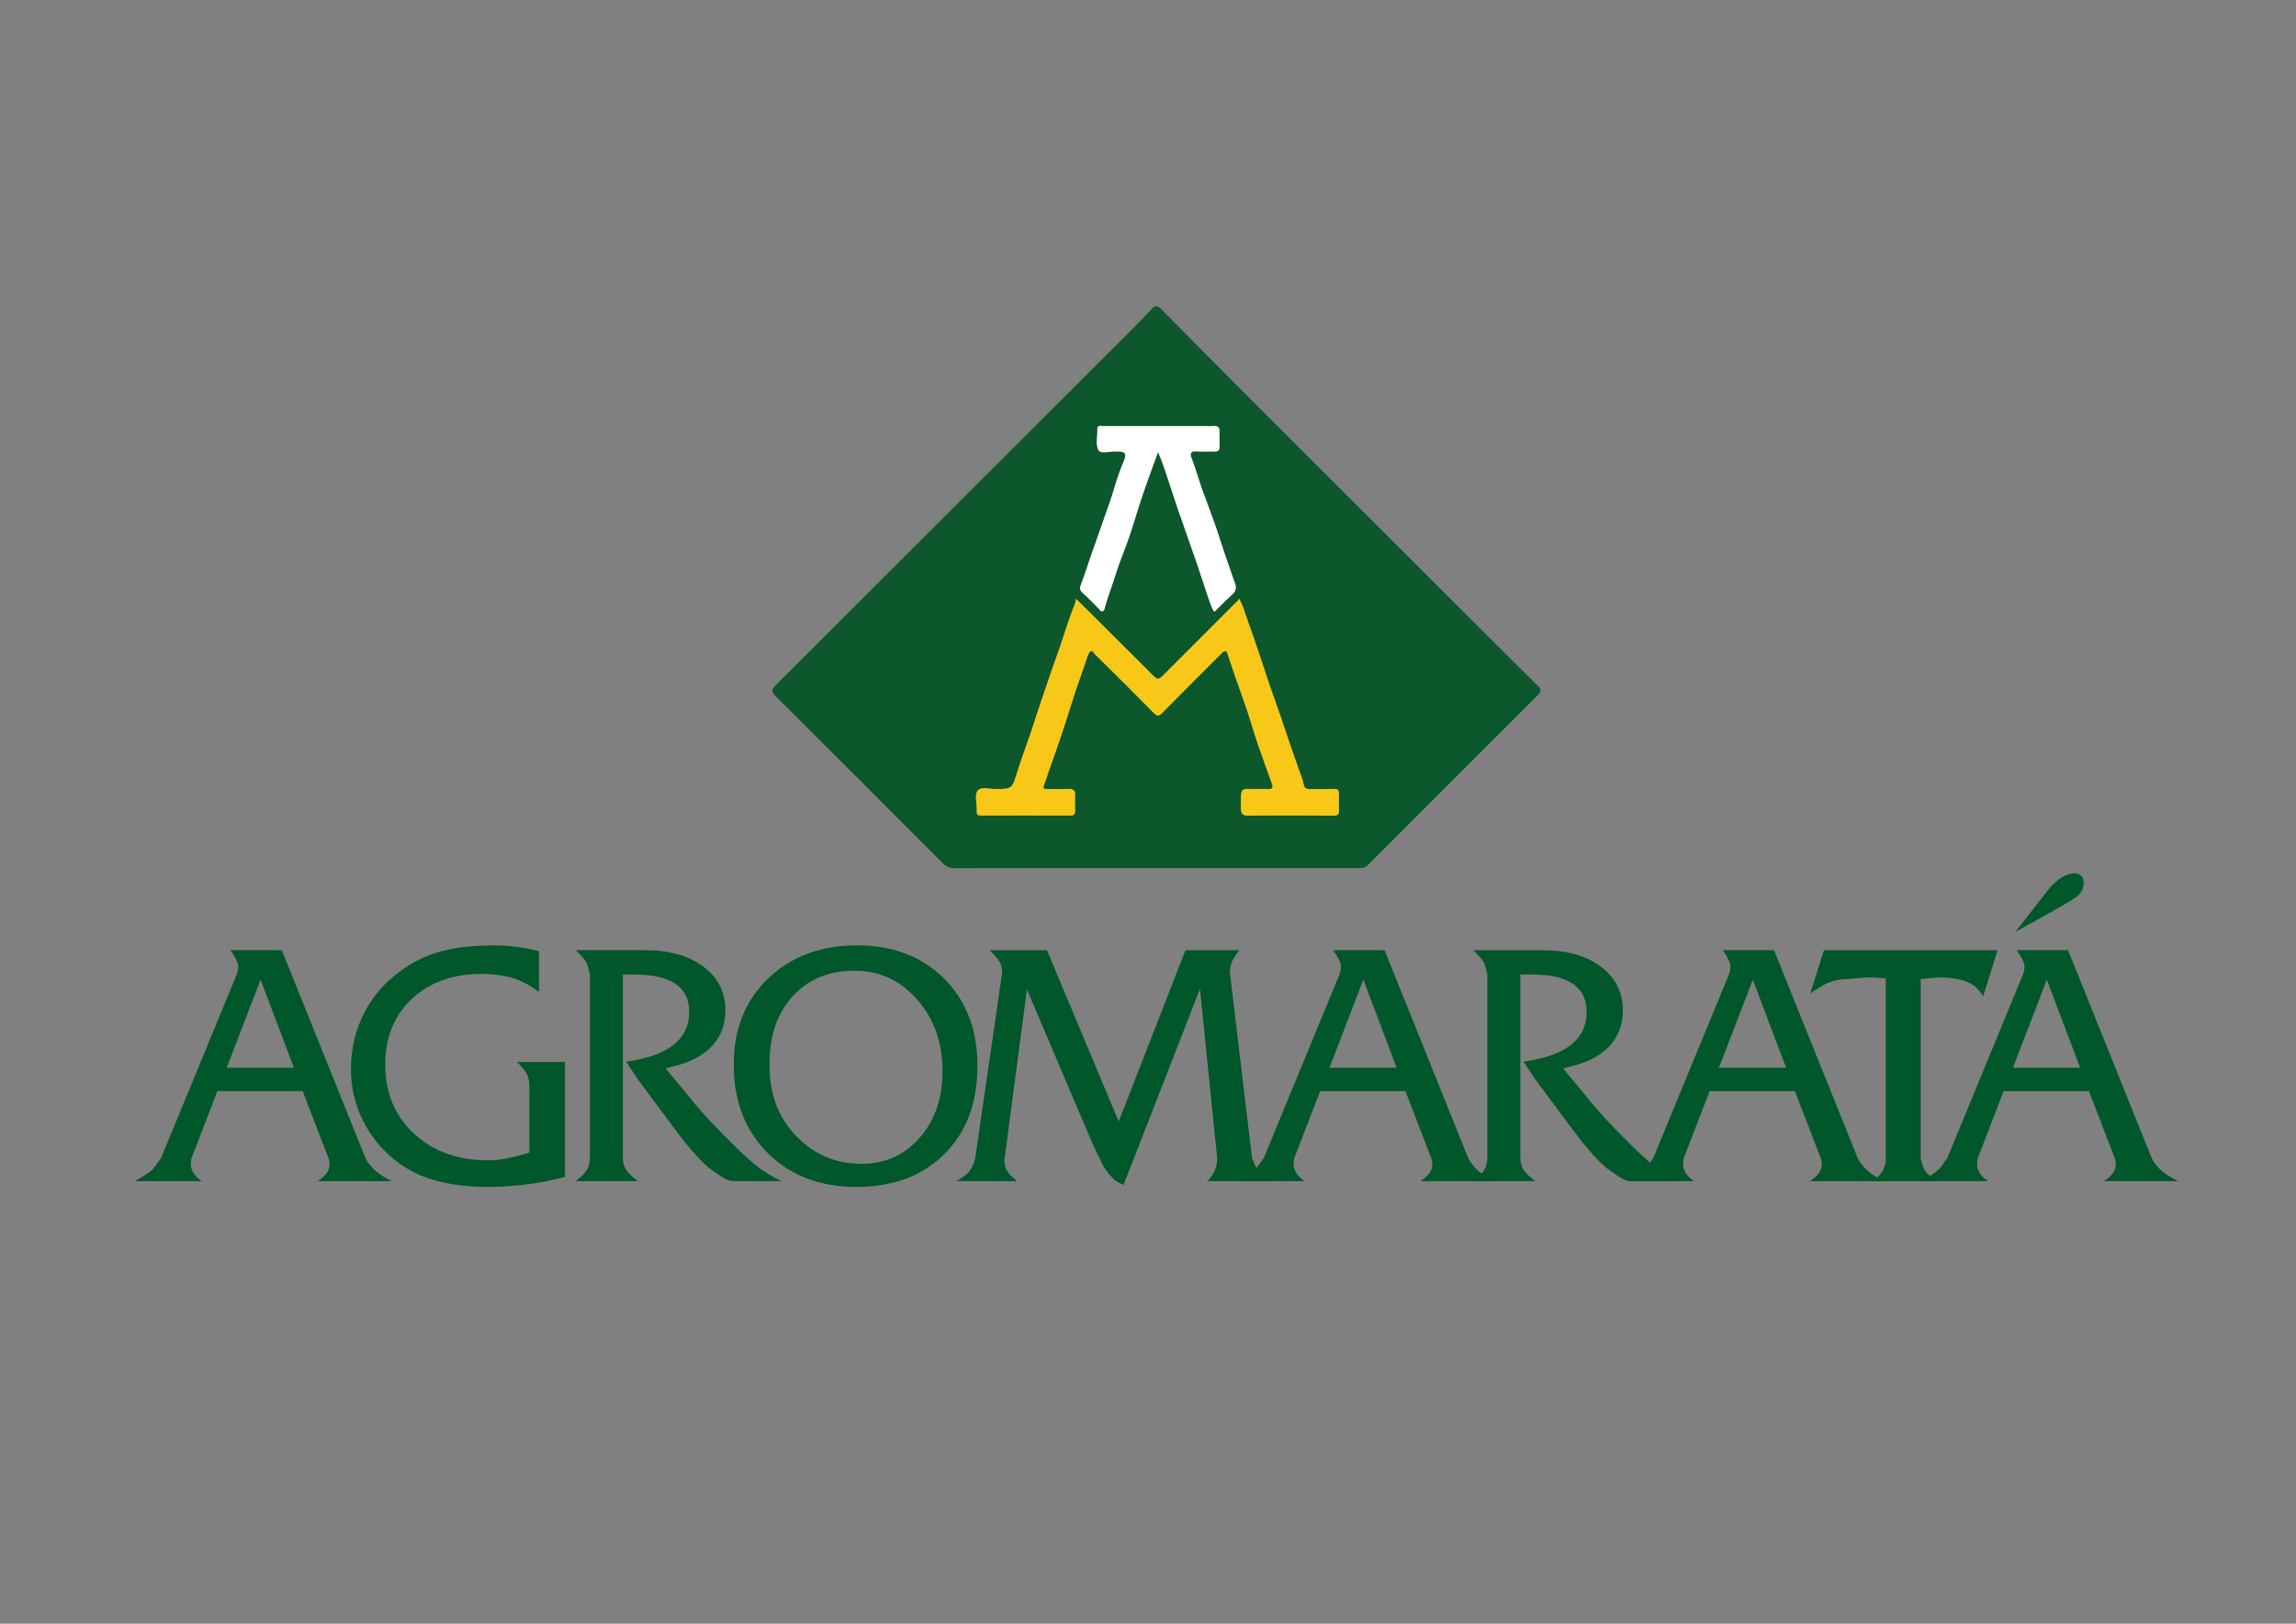 <?xml version="1.0" encoding="UTF-8" standalone="no"?>
<!-- Created with Inkscape (http://www.inkscape.org/) -->

<svg
   version="1.1"
   id="svg2"
   width="1122.52"
   height="793.701"
   viewBox="0 0 1122.52 793.701"
   sodipodi:docname="LOGO.ai"
   xmlns:inkscape="http://www.inkscape.org/namespaces/inkscape"
   xmlns:sodipodi="http://sodipodi.sourceforge.net/DTD/sodipodi-0.dtd"
   xmlns="http://www.w3.org/2000/svg"
   xmlns:svg="http://www.w3.org/2000/svg">
  <rect x="0" y="0" width="1122.52" height="793.701" fill="#808080" stroke="none"/>
  <defs
     id="defs6">
    <clipPath
       clipPathUnits="userSpaceOnUse"
       id="clipPath16">
      <path
         d="M 0,595.276 H 841.89 V 0 H 0 Z"
         id="path14" />
    </clipPath>
  </defs>
  <sodipodi:namedview
     id="namedview4"
     pagecolor="#ffffff"
     bordercolor="#000000"
     borderopacity="0.25"
     inkscape:showpageshadow="2"
     inkscape:pageopacity="0.0"
     inkscape:pagecheckerboard="0"
     inkscape:deskcolor="#d1d1d1" />
  <g
     id="g8"
     inkscape:groupmode="layer"
     inkscape:label="LOGO"
     transform="matrix(1.333,0,0,-1.333,0,793.701)">
    <g
       id="g10">
      <g
         id="g12"
         clip-path="url(#clipPath16)">
        <g
           id="g18"
           transform="translate(95.571,236.173)">
          <path
             d="m 0,0 -12.43,-32.298 h 24.648 z m -46.14,-73.884 c 3.29,1.802 5.52,3.289 6.695,4.463 l 2.936,3.996 L -8.9,1.534 c 0.47,1.094 0.705,2.231 0.705,3.406 0,1.174 -0.941,3.131 -2.82,5.873 H 7.781 l 30.677,-76.232 0.923,-1.653 1.997,-2.349 c 0.704,-0.705 1.545,-1.392 2.526,-2.054 0.979,-0.667 2.408,-1.47 4.287,-2.409 H 20.938 c 2.897,1.875 4.346,3.871 4.346,5.983 0,1.018 -0.126,1.838 -0.38,2.465 l -9.46,24.561 h -31.283 l -9.472,-24.519 c -0.181,-0.63 -0.271,-1.414 -0.271,-2.358 0,-2.203 1.331,-4.246 3.994,-6.132 z"
             style="fill:#005729;fill-opacity:1;fill-rule:nonzero;stroke:none"
             id="path20" />
        </g>
        <g
           id="g22"
           transform="translate(197.681,246.633)">
          <path
             d="m 0,0 v -14.919 l -3.179,2.116 c -4.63,2.974 -10.554,4.464 -17.776,4.464 -10.594,0 -19.15,-3.052 -25.662,-9.149 -6.514,-6.098 -9.771,-14.15 -9.771,-24.158 0,-10.318 3.512,-18.744 10.538,-25.271 7.025,-6.528 16.07,-9.791 27.138,-9.791 2.04,0 4.157,0.193 6.357,0.588 2.197,0.39 5.141,1.132 8.83,2.229 v 24.553 c 0,1.409 -0.255,2.721 -0.763,3.936 -0.51,1.212 -1.782,2.799 -3.818,4.758 H 9.515 v -42.174 l -5.991,-1.409 c -7.676,-1.487 -15.077,-2.232 -22.203,-2.232 -9.711,0 -17.973,1.408 -24.786,4.224 -7.754,3.44 -13.941,8.679 -18.562,15.719 -4.621,7.039 -6.931,14.822 -6.931,23.348 0,7.506 1.683,14.469 5.052,20.882 3.366,6.414 8.183,11.73 14.449,15.954 4.306,2.972 9.064,5.124 14.273,6.452 5.208,1.329 11.531,1.996 18.973,1.996 C -11.2,2.116 -5.796,1.412 0,0"
             style="fill:#005729;fill-opacity:1;fill-rule:nonzero;stroke:none"
             id="path24" />
        </g>
        <g
           id="g26"
           transform="translate(211.072,162.289)">
          <path
             d="M 0,0 C 1.88,1.334 3.231,2.651 4.053,3.947 4.876,5.241 5.287,6.755 5.287,8.483 V 75.77 l -0.359,1.602 -0.722,2.405 c -0.402,0.838 -0.924,1.602 -1.564,2.289 -1.043,1.068 -1.883,1.946 -2.523,2.631 h 25.373 c 8.928,0 16.074,-2.017 21.439,-6.048 5.363,-4.029 8.047,-9.372 8.047,-16.025 0,-5.481 -1.839,-10.061 -5.514,-13.738 -2.034,-1.881 -4.185,-3.346 -6.453,-4.403 -2.269,-1.06 -5.594,-2.095 -9.973,-3.112 l 8.525,-10.289 c 1.952,-2.514 4.53,-5.494 7.731,-8.947 2.889,-3.063 6.209,-6.438 9.957,-10.126 3.36,-3.22 6.053,-5.591 8.085,-7.122 C 69.365,3.355 72.1,1.726 75.536,0 H 61.909 58.384 c -1.097,0 -2.114,0.215 -3.053,0.647 -0.94,0.428 -2.273,1.272 -3.995,2.524 l -2.349,1.645 c -3.682,3.131 -8.146,8.261 -13.392,15.389 l -12.569,16.916 -4.465,6.697 c 15.428,2.114 23.143,8.182 23.143,18.208 0,9.163 -6.658,13.744 -19.971,13.744 H 17.387 V 8.47 c 0,-1.646 0.391,-3.078 1.174,-4.295 C 19.344,2.961 20.793,1.567 22.908,0 Z"
             style="fill:#005729;fill-opacity:1;fill-rule:nonzero;stroke:none"
             id="path28" />
        </g>
        <g
           id="g30"
           transform="translate(282.261,205.692)">
          <path
             d="m 0,0 v -1.525 c 0,-10.165 3.269,-18.629 9.81,-25.39 6.537,-6.764 14.508,-10.146 23.905,-10.146 8.615,0 15.722,3.185 21.322,9.559 5.598,6.373 8.399,14.522 8.399,24.453 0,10.398 -3.095,19.134 -9.28,26.21 C 47.969,30.237 40.294,33.776 31.13,33.776 21.81,33.776 14.292,30.687 8.575,24.511 2.858,18.334 0,10.163 0,0 m -13.157,-0.585 c 0,12.905 4.209,23.405 12.628,31.5 8.418,8.094 19.284,12.143 32.6,12.143 13.156,0 23.806,-4.069 31.952,-12.203 8.145,-8.135 12.218,-18.81 12.218,-32.027 0,-13.452 -4.034,-24.207 -12.1,-32.263 -8.067,-8.056 -18.836,-12.083 -32.305,-12.083 -13.392,0 -24.24,4.145 -32.541,12.435 -8.301,8.289 -12.452,19.123 -12.452,32.498"
             style="fill:#005729;fill-opacity:1;fill-rule:nonzero;stroke:none"
             id="path32" />
        </g>
        <g
           id="g34"
           transform="translate(350.865,162.289)">
          <path
             d="m 0,0 c 1.487,0.94 2.584,1.684 3.289,2.232 0.706,0.547 1.293,1.174 1.763,1.879 0.47,0.705 0.84,1.429 1.116,2.174 0.273,0.742 0.487,1.469 0.646,2.174 l 9.75,67.076 0.117,0.705 c 0,1.644 -0.255,2.954 -0.764,3.936 -0.509,0.977 -1.781,2.484 -3.817,4.521 h 21.027 l 26.309,-62.828 24.49,62.808 19.803,0.02 c -1.409,-1.802 -2.349,-3.249 -2.819,-4.346 -0.47,-1.097 -0.705,-2.429 -0.705,-3.994 l 0.118,-0.704 8.013,-67.205 0.68,-1.636 c 0.391,-1.097 0.84,-1.936 1.35,-2.524 0.509,-0.587 1.194,-1.216 2.056,-1.879 C 113.283,1.742 114.575,0.94 116.299,0 H 91.981 c 2.351,2.349 3.525,5.015 3.525,7.994 L 95.548,8.463 89.249,70.522 61.202,-1.409 C 59.723,-0.703 58.748,-0.173 58.281,0.18 57.815,0.532 57.152,1.181 56.297,2.121 55.443,3.063 54.585,4.24 53.729,5.653 L 51.861,9.538 49.799,13.858 25.778,70.314 17.612,8.441 17.503,7.974 c 0,-1.722 0.313,-3.11 0.941,-4.164 C 19.069,2.755 20.323,1.485 22.202,0 Z"
             style="fill:#005729;fill-opacity:1;fill-rule:nonzero;stroke:none"
             id="path36" />
        </g>
        <g
           id="g38"
           transform="translate(500.028,236.173)">
          <path
             d="m 0,0 -12.428,-32.298 h 24.646 z m -46.139,-73.884 c 3.29,1.802 5.52,3.289 6.695,4.463 l 2.936,3.996 L -8.9,1.534 c 0.47,1.094 0.705,2.231 0.705,3.406 0,1.174 -0.94,3.131 -2.819,5.873 H 7.781 l 30.677,-76.232 0.924,-1.653 1.997,-2.349 c 0.705,-0.705 1.544,-1.392 2.524,-2.054 0.98,-0.667 2.409,-1.47 4.288,-2.409 H 20.938 c 2.897,1.875 4.348,3.871 4.348,5.983 0,1.018 -0.128,1.838 -0.381,2.465 l -9.461,24.561 h -31.282 l -9.472,-24.519 c -0.181,-0.63 -0.271,-1.414 -0.271,-2.358 0,-2.203 1.331,-4.246 3.995,-6.132 z"
             style="fill:#005729;fill-opacity:1;fill-rule:nonzero;stroke:none"
             id="path40" />
        </g>
        <g
           id="g42"
           transform="translate(540.23,162.289)">
          <path
             d="M 0,0 C 1.879,1.334 3.231,2.651 4.053,3.947 4.876,5.241 5.288,6.755 5.288,8.483 V 75.77 L 4.927,77.372 4.206,79.777 C 3.803,80.615 3.282,81.379 2.642,82.066 1.6,83.134 0.758,84.012 0.117,84.697 h 25.375 c 8.929,0 16.074,-2.017 21.439,-6.048 5.363,-4.029 8.047,-9.372 8.047,-16.025 0,-5.481 -1.839,-10.061 -5.514,-13.738 -2.034,-1.881 -4.184,-3.346 -6.453,-4.403 -2.269,-1.06 -5.594,-2.095 -9.973,-3.112 l 8.524,-10.289 c 1.954,-2.514 4.529,-5.494 7.732,-8.947 2.89,-3.063 6.209,-6.438 9.957,-10.126 3.36,-3.22 6.055,-5.591 8.085,-7.122 C 69.366,3.355 72.1,1.726 75.535,0 H 61.908 58.385 c -1.098,0 -2.115,0.215 -3.054,0.647 -0.94,0.428 -2.272,1.272 -3.994,2.524 l -2.349,1.645 c -3.683,3.131 -8.147,8.261 -13.392,15.389 l -12.57,16.916 -4.464,6.697 c 15.427,2.114 23.142,8.182 23.142,18.208 0,9.163 -6.658,13.744 -19.97,13.744 H 17.386 V 8.47 c 0,-1.646 0.392,-3.078 1.176,-4.295 C 19.343,2.961 20.794,1.567 22.908,0 Z"
             style="fill:#005729;fill-opacity:1;fill-rule:nonzero;stroke:none"
             id="path44" />
        </g>
        <g
           id="g46"
           transform="translate(642.873,236.173)">
          <path
             d="m 0,0 -12.428,-32.298 h 24.646 z m -46.138,-73.884 c 3.289,1.802 5.518,3.289 6.693,4.463 l 2.938,3.996 L -8.9,1.534 c 0.47,1.094 0.705,2.231 0.705,3.406 0,1.174 -0.94,3.131 -2.819,5.873 H 7.781 l 30.678,-76.232 0.924,-1.653 1.997,-2.349 c 0.705,-0.705 1.545,-1.392 2.524,-2.054 0.98,-0.667 2.409,-1.47 4.288,-2.409 H 20.938 c 2.897,1.875 4.348,3.871 4.348,5.983 0,1.018 -0.128,1.838 -0.381,2.465 l -9.461,24.561 h -31.283 l -9.469,-24.519 c -0.182,-0.63 -0.273,-1.414 -0.273,-2.358 0,-2.203 1.332,-4.246 3.993,-6.132 z"
             style="fill:#005729;fill-opacity:1;fill-rule:nonzero;stroke:none"
             id="path48" />
        </g>
        <g
           id="g50"
           transform="translate(663.929,231.127)">
          <path
             d="M 0,0 5.051,15.859 H 68.723 L 63.435,-1.057 c -0.47,0.862 -1.057,1.644 -1.762,2.351 -0.314,0.31 -0.587,0.625 -0.822,0.94 -2.664,2.427 -7.284,3.641 -13.862,3.641 l -6.46,-0.587 v -65.68 l 0.352,-1.645 0.823,-2.344 c 0.624,-1.173 2.151,-2.658 4.58,-4.457 H 22.906 c 2.117,1.571 3.446,3.063 3.996,4.479 l 0.822,2.356 V -60.352 5.52 C 24.746,5.755 22.749,5.875 21.732,5.875 H 20.44 L 14.097,5.288 C 10.884,5.288 8.027,4.661 5.52,3.408 4.423,2.859 2.584,1.722 0,0"
             style="fill:#005729;fill-opacity:1;fill-rule:nonzero;stroke:none"
             id="path52" />
        </g>
        <g
           id="g54"
           transform="translate(750.711,236.173)">
          <path
             d="m 0,0 -12.428,-32.298 h 24.646 z m -46.138,-73.884 c 3.289,1.802 5.518,3.289 6.693,4.463 l 2.938,3.996 L -8.9,1.534 c 0.47,1.094 0.705,2.231 0.705,3.406 0,1.174 -0.94,3.131 -2.819,5.873 H 7.781 l 30.678,-76.232 0.924,-1.653 1.997,-2.349 c 0.705,-0.705 1.545,-1.392 2.524,-2.054 0.98,-0.667 2.409,-1.47 4.288,-2.409 H 20.938 c 2.897,1.875 4.348,3.871 4.348,5.983 0,1.018 -0.128,1.838 -0.381,2.465 l -9.461,24.561 h -31.283 l -9.469,-24.519 c -0.182,-0.63 -0.273,-1.414 -0.273,-2.358 0,-2.203 1.332,-4.246 3.993,-6.132 z"
             style="fill:#005729;fill-opacity:1;fill-rule:nonzero;stroke:none"
             id="path56" />
        </g>
        <g
           id="g58"
           transform="translate(739.218,253.752)">
          <path
             d="m 0,0 c 0,0 19.043,10.311 22.447,12.827 3.404,2.516 3.848,8.732 -1.036,8.584 -4.884,-0.148 -9.324,-5.92 -9.324,-5.92 z"
             style="fill:#005729;fill-opacity:1;fill-rule:nonzero;stroke:none"
             id="path60" />
        </g>
        <g
           id="g62"
           transform="translate(424.717,429.651)">
          <path
             d="m 0,0 c 1.733,-3.804 2.772,-7.396 3.976,-10.925 1.046,-3.067 1.991,-6.169 3.039,-9.235 1.373,-4.015 2.805,-8.01 4.208,-12.014 1.093,-3.119 2.204,-6.231 3.267,-9.36 1.042,-3.069 1.994,-6.168 3.063,-9.228 0.799,-2.29 1.446,-4.631 2.482,-6.847 0.491,-1.052 0.635,-1.074 1.432,-0.233 1.891,1.996 3.874,3.912 5.919,5.75 1.417,1.274 1.347,2.818 0.778,4.249 -0.603,1.515 -1.105,3.052 -1.636,4.588 -1.323,3.824 -2.676,7.635 -3.876,11.505 -1.257,4.054 -2.791,8.023 -4.222,12.022 -1.104,3.084 -2.371,6.117 -3.316,9.248 -0.88,2.912 -1.884,5.77 -2.913,8.628 -0.497,1.383 -0.06,2.226 1.723,2.104 2.247,-0.155 4.515,0.014 6.77,-0.06 1.343,-0.044 1.943,0.43 1.901,1.809 C 22.54,3.805 22.566,5.613 22.589,7.419 22.61,9.034 21.902,9.75 20.245,9.547 19.429,9.448 18.591,9.529 17.764,9.529 5.119,9.531 -7.525,9.54 -20.17,9.515 c -0.835,-0.002 -2.115,0.531 -2.068,-1.183 0.072,-2.619 -0.735,-5.743 0.435,-7.692 0.856,-1.426 4.325,-0.279 6.623,-0.429 0.15,-0.01 0.301,-0.001 0.452,-0.001 2.861,-0.002 3.281,-0.897 2.145,-3.614 -1.243,-2.974 -2.349,-6.026 -3.24,-9.122 -1.156,-4.016 -2.623,-7.932 -3.983,-11.865 -1.34,-3.872 -2.688,-7.762 -4.095,-11.62 -1.541,-4.228 -2.784,-8.568 -4.435,-12.768 -0.356,-0.907 -0.429,-1.864 0.59,-2.763 2.174,-1.918 4.172,-4.038 6.208,-6.108 0.351,-0.357 0.449,-0.913 1.185,-0.7 0.774,0.225 0.711,0.808 0.868,1.384 1.104,4.034 2.677,7.913 3.898,11.917 1.44,4.726 3.445,9.277 5.041,13.961 1.677,4.919 3.08,9.932 4.746,14.855 1.788,5.28 3.744,10.502 5.8,16.233 m 29.675,-53.714 c -0.234,-0.907 -0.79,-1.136 -1.195,-1.543 -8.752,-8.775 -17.499,-17.556 -26.272,-26.309 -2.077,-2.071 -2.355,-2.026 -4.362,-0.025 -6.533,6.517 -13.066,13.034 -19.604,19.548 -2.706,2.697 -5.422,5.384 -8.28,8.222 -0.229,-0.948 -0.294,-1.558 -0.521,-2.099 -2.053,-4.895 -3.511,-9.995 -5.222,-15.008 -1.049,-3.074 -2.184,-6.119 -3.248,-9.188 -1.333,-3.846 -2.65,-7.699 -3.943,-11.559 -1.318,-3.932 -2.573,-7.885 -3.903,-11.812 -1.694,-5.004 -3.59,-9.946 -5.112,-15.001 -1.366,-4.538 -1.814,-5.079 -6.483,-5.079 -0.151,0 -0.302,0.011 -0.452,-0.001 -2.446,-0.201 -5.691,1.1 -7.135,-0.523 -1.404,-1.578 -0.298,-4.759 -0.4,-7.234 -0.007,-0.15 0.014,-0.302 -0.001,-0.451 -0.121,-1.187 0.428,-1.53 1.583,-1.527 10.91,0.035 21.821,0.037 32.732,0 1.427,-0.005 1.809,0.607 1.756,1.91 -0.074,1.803 -0.136,3.62 0.012,5.414 0.163,1.979 -0.751,2.487 -2.519,2.432 -2.556,-0.079 -5.116,-0.028 -7.674,-0.01 -0.722,0.006 -1.773,-0.11 -1.37,1.097 1.287,3.855 2.698,7.669 4.031,11.509 1.333,3.841 2.666,7.682 3.933,11.545 1.314,4.005 2.498,8.052 3.832,12.05 1.398,4.189 2.956,8.324 4.32,12.523 0.251,0.773 0.64,1.497 1.176,1.786 0.677,0.366 1.062,-0.637 1.482,-1.052 7.232,-7.141 14.46,-14.29 21.572,-21.551 1.308,-1.335 1.883,-1.303 3.167,0.009 7.133,7.284 14.379,14.456 21.59,21.663 1.51,1.508 1.902,1.388 2.542,-0.587 0.965,-2.976 1.974,-5.938 3,-8.894 1.375,-3.966 2.836,-7.903 4.163,-11.885 1.356,-4.068 2.517,-8.201 3.903,-12.258 1.616,-4.732 3.412,-9.402 5.059,-14.123 0.35,-1 0.276,-1.969 -1.287,-1.854 -1.122,0.083 -2.256,0.023 -3.385,0.014 -7.336,-0.058 -6.741,1.333 -6.735,-7.394 0.002,-1.622 0.741,-2.359 2.48,-2.35 10.534,0.054 21.068,0.062 31.602,-0.008 1.57,-0.01 1.923,0.573 1.868,1.96 -0.078,1.953 -0.077,3.913 -0.002,5.867 0.053,1.403 -0.345,2.027 -1.9,1.957 -2.703,-0.123 -5.416,-0.024 -8.125,-0.04 -1.437,-0.008 -2.7,-0.183 -2.993,1.976 -0.116,0.851 -0.506,1.951 -0.858,2.91 -1.469,4.005 -2.863,8.039 -4.254,12.072 -1.043,3.027 -2.016,6.078 -3.064,9.102 -1.355,3.91 -2.783,7.793 -4.124,11.707 -1.338,3.908 -2.587,7.846 -3.912,11.758 -1.397,4.122 -2.764,8.257 -4.285,12.333 -0.953,2.554 -1.499,5.286 -3.183,8.001 M -0.62,-152.569 c -24.607,0.002 -49.215,0.021 -73.823,-0.035 -1.868,-0.004 -3.21,0.548 -4.519,1.859 -20.437,20.483 -40.897,40.943 -61.41,61.349 -1.619,1.61 -1.185,2.574 0.182,3.938 43.514,43.411 87.007,86.843 130.494,130.282 2.514,2.511 4.99,5.064 7.412,7.663 1.165,1.251 2.025,1.385 3.328,0.063 10.904,-11.062 21.84,-22.091 32.822,-33.074 25.98,-25.984 51.986,-51.94 77.989,-77.901 9.172,-9.156 18.346,-18.31 27.567,-27.417 1.228,-1.213 1.151,-2.048 -0.012,-3.208 -20.861,-20.81 -41.705,-41.637 -62.522,-62.492 -1.109,-1.11 -2.37,-1.026 -3.685,-1.026 -24.608,-0.005 -49.215,-0.003 -73.823,-10e-4"
             style="fill:#0c572b;fill-opacity:1;fill-rule:nonzero;stroke:none"
             id="path64" />
        </g>
        <g
           id="g66"
           transform="translate(454.392,375.937)">
          <path
             d="m 0,0 c 1.684,-2.715 2.229,-5.447 3.183,-8.001 1.521,-4.076 2.888,-8.211 4.284,-12.333 1.326,-3.912 2.575,-7.85 3.913,-11.758 1.341,-3.914 2.769,-7.797 4.124,-11.707 1.048,-3.024 2.02,-6.075 3.064,-9.102 1.391,-4.033 2.784,-8.067 4.254,-12.072 0.351,-0.959 0.742,-2.059 0.857,-2.91 0.293,-2.159 1.557,-1.984 2.994,-1.976 2.709,0.016 5.422,-0.083 8.125,0.04 1.554,0.07 1.953,-0.554 1.899,-1.957 -0.074,-1.954 -0.076,-3.914 0.002,-5.867 0.056,-1.387 -0.297,-1.97 -1.867,-1.96 -10.534,0.07 -21.069,0.062 -31.603,0.008 -1.738,-0.009 -2.478,0.728 -2.479,2.35 -0.007,8.727 -0.601,7.336 6.735,7.394 1.129,0.009 2.262,0.069 3.385,-0.014 1.563,-0.115 1.636,0.854 1.287,1.854 -1.648,4.721 -3.444,9.391 -5.059,14.123 -1.386,4.057 -2.548,8.19 -3.903,12.258 -1.327,3.982 -2.788,7.919 -4.164,11.885 -1.025,2.956 -2.034,5.918 -2.999,8.894 -0.641,1.975 -1.033,2.095 -2.542,0.587 -7.212,-7.207 -14.458,-14.379 -21.59,-21.663 -1.284,-1.312 -1.859,-1.344 -3.168,-0.008 -7.112,7.26 -14.339,14.409 -21.571,21.55 -0.421,0.415 -0.805,1.418 -1.483,1.052 -0.536,-0.289 -0.924,-1.013 -1.175,-1.786 -1.364,-4.199 -2.923,-8.334 -4.32,-12.523 -1.334,-3.998 -2.519,-8.045 -3.832,-12.05 -1.268,-3.863 -2.6,-7.704 -3.933,-11.545 -1.333,-3.84 -2.744,-7.654 -4.031,-11.509 -0.403,-1.207 0.647,-1.091 1.369,-1.096 2.558,-0.019 5.119,-0.07 7.674,0.009 1.769,0.055 2.683,-0.453 2.52,-2.432 -0.148,-1.794 -0.087,-3.611 -0.013,-5.414 0.054,-1.303 -0.328,-1.915 -1.756,-1.91 -10.91,0.037 -21.821,0.035 -32.731,0 -1.156,-0.003 -1.704,0.34 -1.583,1.527 0.015,0.149 -0.006,0.301 0,0.451 0.103,2.475 -1.004,5.656 0.401,7.234 1.444,1.623 4.688,0.322 7.135,0.523 0.149,0.012 0.301,0.001 0.451,0.001 4.67,0 5.118,0.542 6.484,5.08 1.522,5.054 3.418,9.996 5.112,15 1.33,3.927 2.585,7.88 3.902,11.812 1.294,3.86 2.61,7.713 3.944,11.559 1.064,3.069 2.199,6.114 3.248,9.188 1.71,5.013 3.168,10.113 5.221,15.008 0.227,0.541 0.292,1.151 0.522,2.099 2.858,-2.838 5.573,-5.525 8.28,-8.222 6.537,-6.514 13.071,-13.031 19.604,-19.548 2.006,-2.001 2.284,-2.046 4.361,0.025 8.774,8.754 17.52,17.534 26.272,26.309 C -0.79,-1.136 -0.234,-0.907 0,0"
             style="fill:#f7c817;fill-opacity:1;fill-rule:nonzero;stroke:none"
             id="path68" />
        </g>
        <g
           id="g70"
           transform="translate(424.717,429.651)">
          <path
             d="m 0,0 c -2.056,-5.731 -4.012,-10.953 -5.8,-16.233 -1.666,-4.923 -3.069,-9.936 -4.746,-14.855 -1.596,-4.684 -3.601,-9.235 -5.041,-13.961 -1.221,-4.004 -2.794,-7.883 -3.898,-11.917 -0.157,-0.576 -0.094,-1.159 -0.868,-1.384 -0.736,-0.213 -0.834,0.343 -1.185,0.7 -2.036,2.07 -4.034,4.19 -6.208,6.108 -1.019,0.899 -0.946,1.856 -0.59,2.763 1.651,4.2 2.894,8.54 4.435,12.768 1.407,3.858 2.755,7.748 4.095,11.62 1.36,3.933 2.827,7.849 3.983,11.865 0.891,3.096 1.997,6.148 3.24,9.122 1.136,2.717 0.716,3.612 -2.145,3.614 -0.151,0 -0.302,-0.009 -0.452,0.001 -2.298,0.15 -5.767,-0.997 -6.623,0.429 -1.17,1.949 -0.363,5.073 -0.435,7.692 -0.047,1.714 1.233,1.181 2.068,1.183 12.645,0.025 25.289,0.016 37.934,0.014 0.827,0 1.665,-0.081 2.481,0.018 C 21.902,9.75 22.61,9.034 22.589,7.419 22.566,5.613 22.54,3.805 22.595,2.001 22.637,0.622 22.037,0.148 20.694,0.192 c -2.255,0.074 -4.523,-0.095 -6.77,0.06 -1.783,0.122 -2.22,-0.721 -1.723,-2.104 1.029,-2.858 2.033,-5.716 2.913,-8.628 0.945,-3.131 2.212,-6.164 3.316,-9.248 1.431,-3.999 2.965,-7.968 4.222,-12.022 1.2,-3.87 2.553,-7.681 3.876,-11.505 0.531,-1.536 1.033,-3.073 1.636,-4.588 0.569,-1.431 0.639,-2.975 -0.778,-4.249 -2.045,-1.838 -4.028,-3.754 -5.919,-5.75 -0.797,-0.841 -0.941,-0.819 -1.432,0.233 -1.036,2.216 -1.683,4.557 -2.482,6.847 -1.069,3.06 -2.021,6.159 -3.063,9.228 -1.063,3.129 -2.174,6.241 -3.267,9.36 -1.403,4.004 -2.835,7.999 -4.208,12.014 -1.048,3.066 -1.993,6.168 -3.039,9.235 C 2.772,-7.396 1.733,-3.804 0,0"
             style="fill:#ffffff;fill-opacity:1;fill-rule:nonzero;stroke:none"
             id="path72" />
        </g>
      </g>
    </g>
  </g>
</svg>
